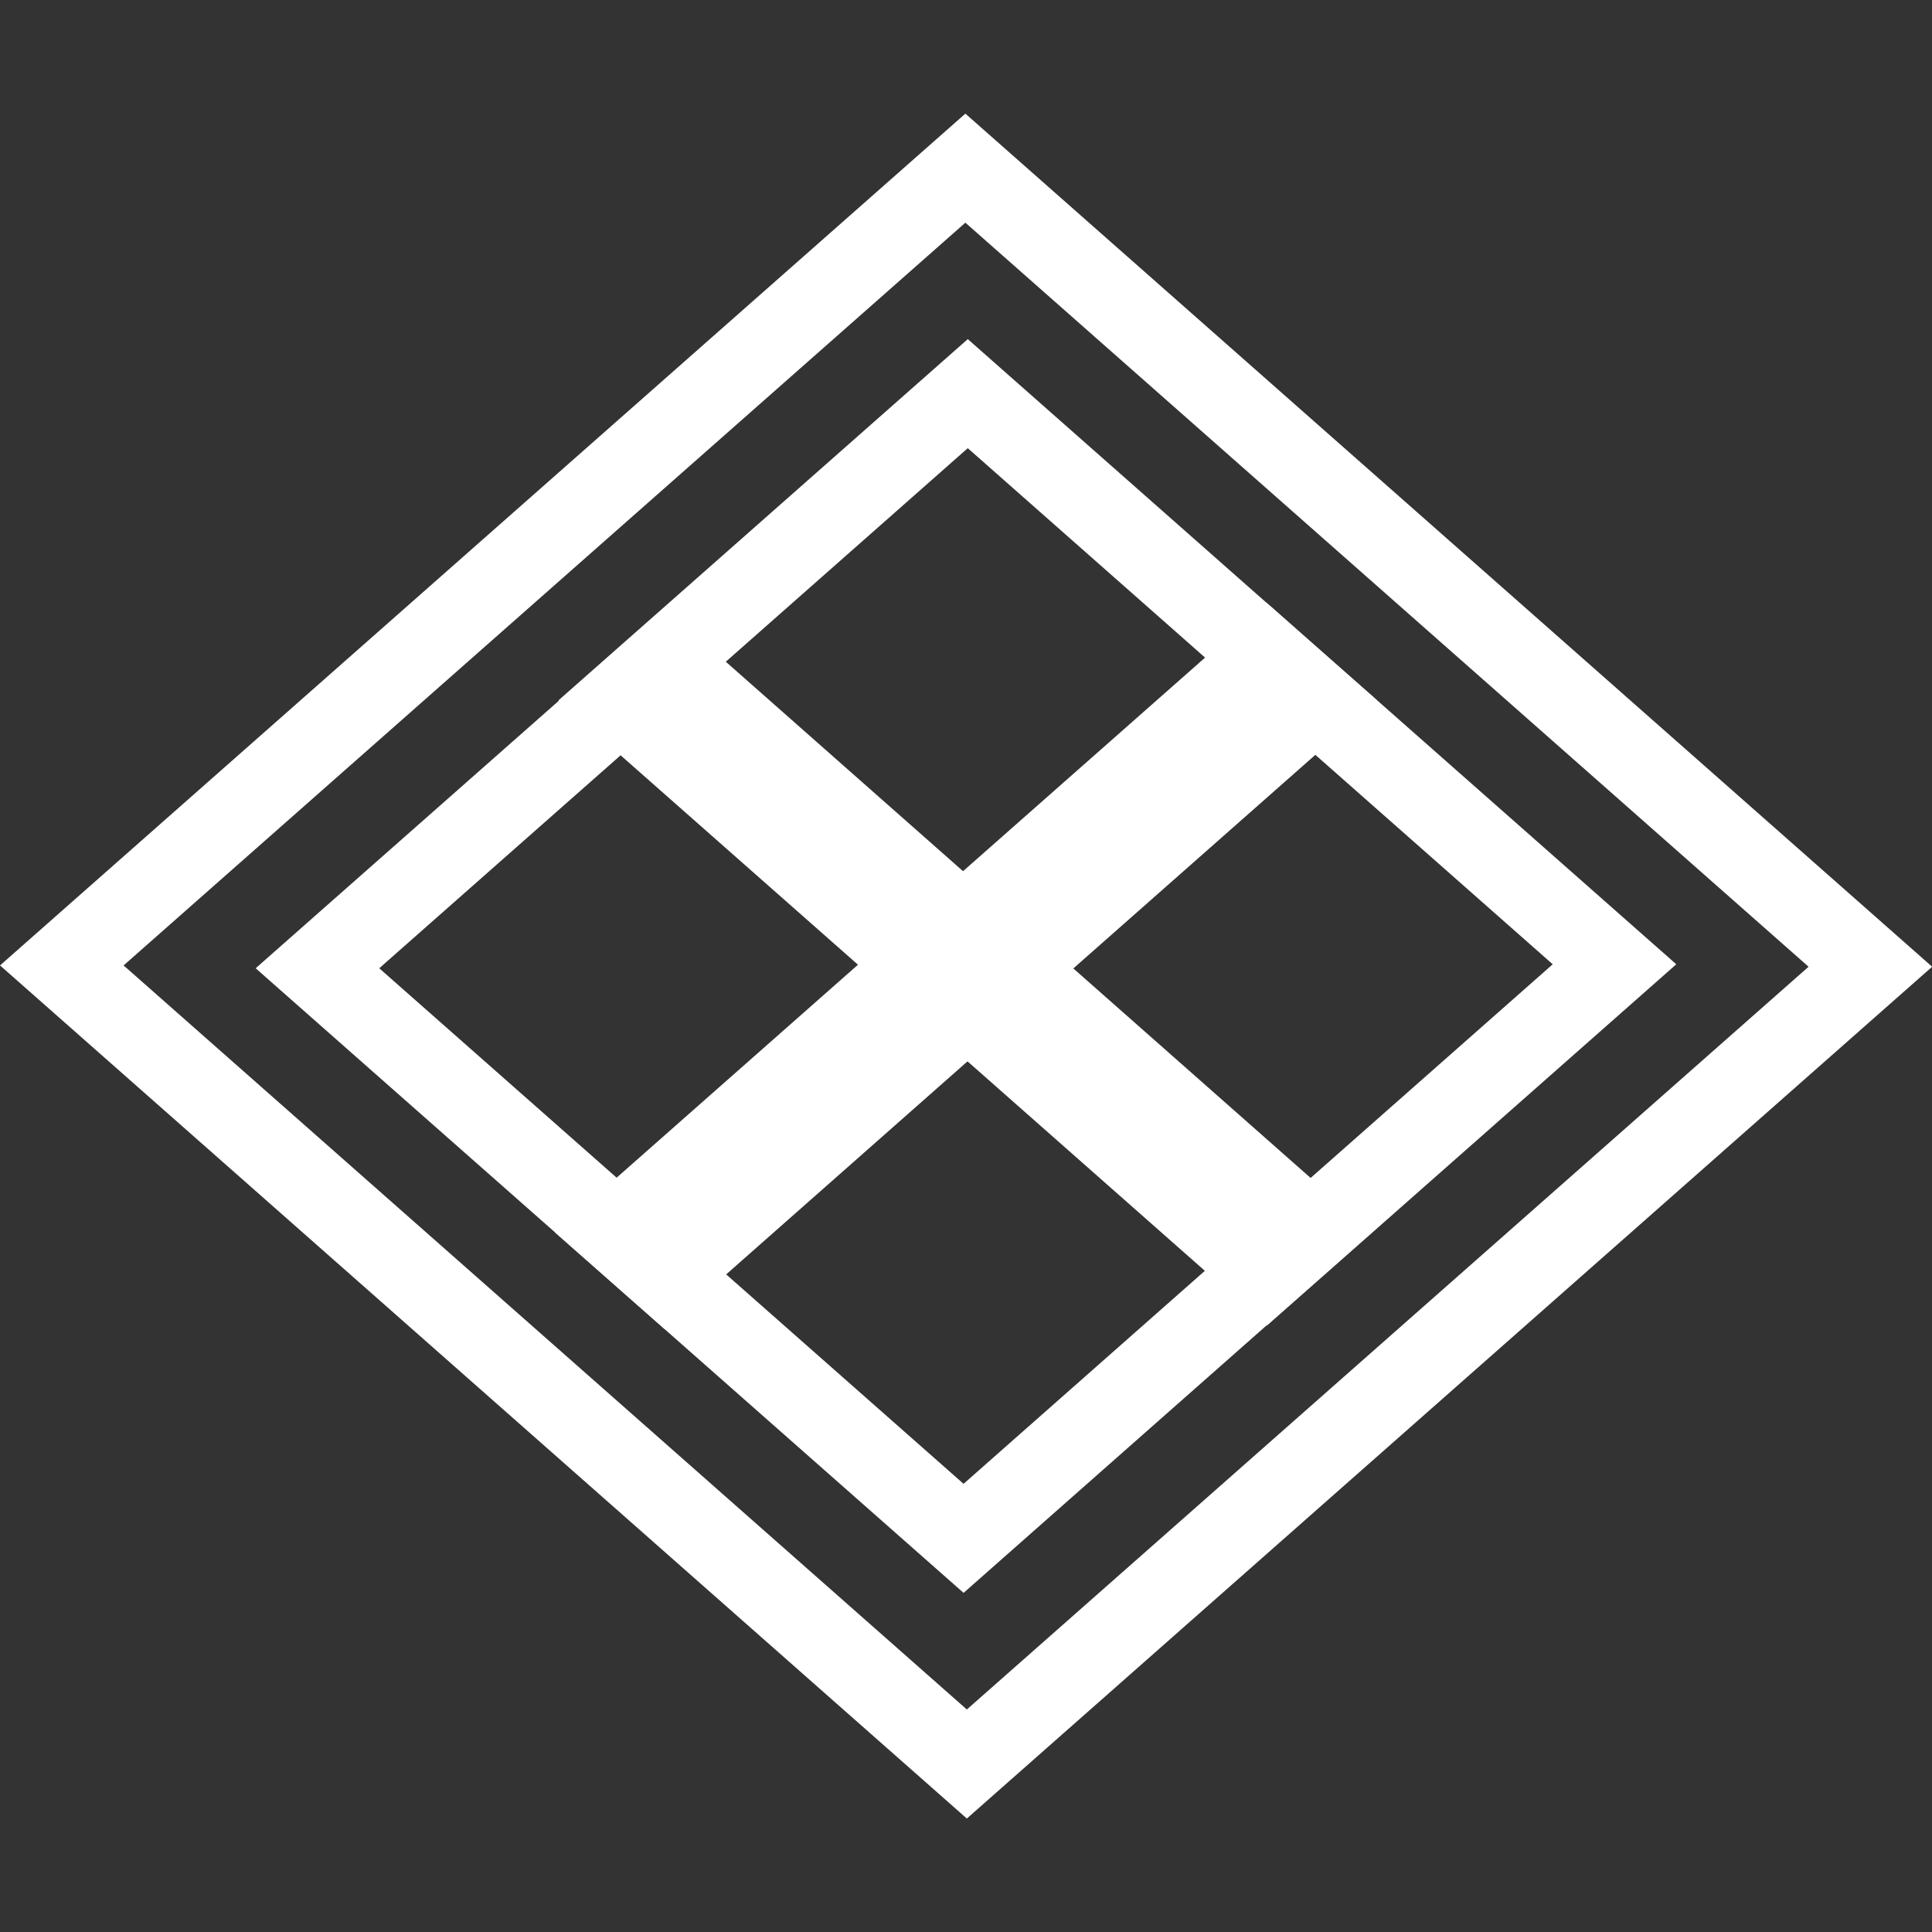<?xml version="1.0" encoding="UTF-8"?>
<svg xmlns="http://www.w3.org/2000/svg" width="35.445" height="35.445">
  <rect width="100%" height="100%" fill="#333333" stroke="none"/>
  <g data-name="Group 2172">
    <g data-name="Group 2173">
      <g data-name="Group 2177">
        <path data-name="Path 911" d="M1.134 17.712 17.711 3.085l16.603 14.651-16.576 14.627Z" fill="none" stroke="#fff" stroke-linecap="round" stroke-width="1.5"></path>
      </g>
    </g>
    <path data-name="Path 912" d="m5.824 17.764 6.366-5.617 6.362 5.617-6.362 5.616Z" fill="none" stroke="#fff" stroke-linecap="round" stroke-width="1.5"></path>
    <path data-name="Path 913" d="m11.378 12.85 6.377-5.628 6.376 5.627-6.376 5.627Z" fill="none" stroke="#fff" stroke-linecap="round" stroke-width="1.5"></path>
    <path data-name="Path 914" d="m11.312 22.607 6.366-5.617 6.362 5.617-6.362 5.616Z" fill="none" stroke="#fff" stroke-linecap="round" stroke-width="1.5"></path>
    <path data-name="Path 915" d="m16.866 17.691 6.377-5.627 6.377 5.627-6.377 5.628Z" fill="none" stroke="#fff" stroke-linecap="round" stroke-width="1.5"></path>
  </g>
</svg>
